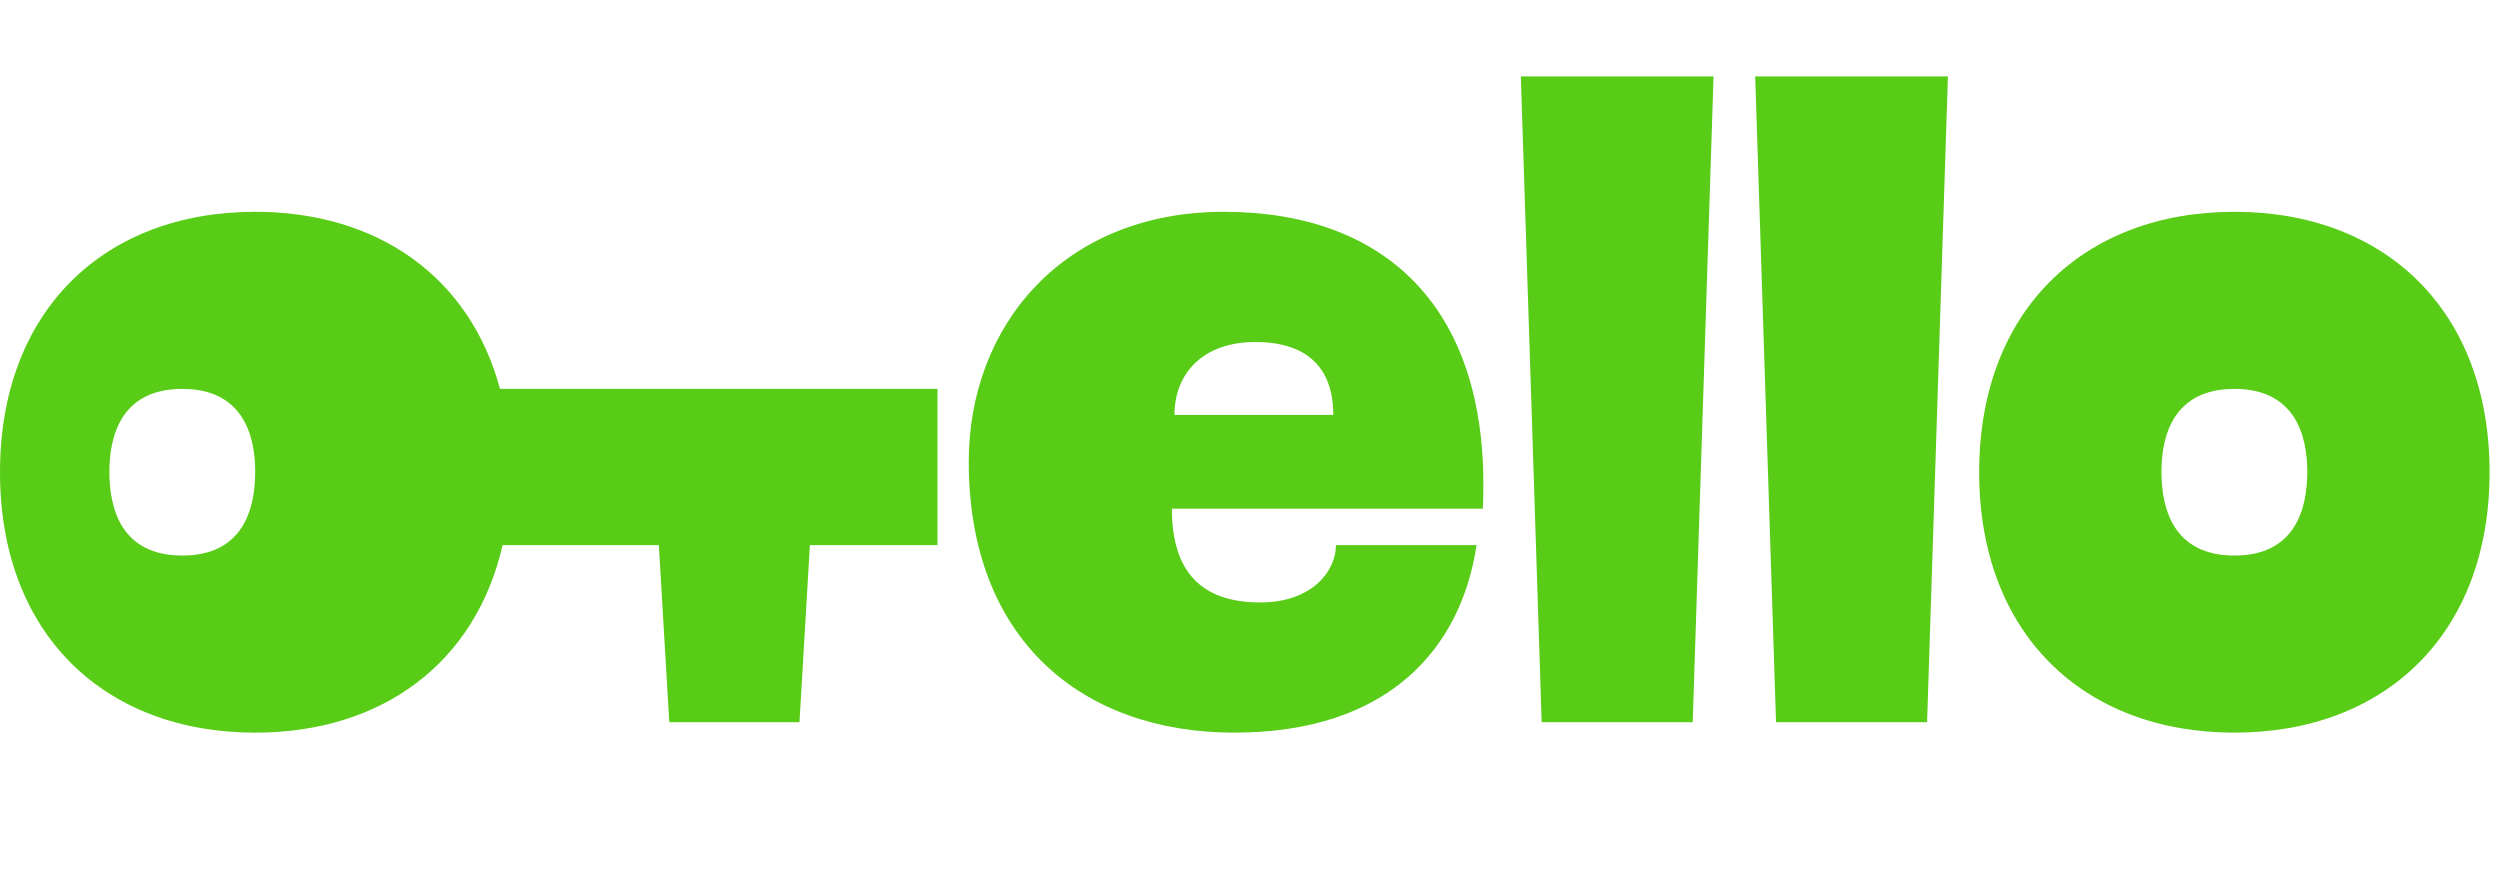 <?xml version="1.0" encoding="UTF-8"?> <svg xmlns="http://www.w3.org/2000/svg" width="180" height="64" viewBox="0 0 180 64" fill="none"> <path d="M121.875 52H111L109.5 5.5H123.375L121.875 52Z" fill="#58CC16"></path> <path fill-rule="evenodd" clip-rule="evenodd" d="M142.5 34C142.5 22.375 150 15.25 160.875 15.25C171.75 15.25 179.25 22.375 179.25 34C179.25 45.625 171.753 52.75 160.875 52.75C149.997 52.75 142.5 45.625 142.5 34ZM155.625 33.966C155.625 36.625 156.484 40 160.875 40C165.266 40 166.125 36.625 166.125 33.966C166.125 31.375 165.266 28 160.875 28C156.484 28 155.625 31.375 155.625 33.966Z" fill="#58CC16"></path> <path d="M127.875 52H138.75L140.25 5.5H126.375L127.875 52Z" fill="#58CC16"></path> <path fill-rule="evenodd" clip-rule="evenodd" d="M88.875 52.75C77.844 52.75 69.75 46 69.75 33.25C69.75 23.5 76.5 15.25 88.125 15.25C99.75 15.25 107.438 22.188 106.762 36.625H84.375C84.375 41.166 86.492 43.375 90.75 43.375C94.45 43.375 96.188 41.125 96.188 39.25H106.312C105.188 46.75 99.906 52.75 88.875 52.75ZM90.375 24.625C86.625 24.625 84.562 26.875 84.562 29.875H96C96 26.875 94.5 24.625 90.375 24.625Z" fill="#58CC16"></path> <path fill-rule="evenodd" clip-rule="evenodd" d="M35.999 28C33.845 19.972 27.228 15.25 18.375 15.25C7.5 15.25 0 22.375 0 34C0 45.625 7.497 52.75 18.375 52.75C27.503 52.75 34.25 47.733 36.185 39.25H47.438L48.188 52H57.562L58.312 39.25H67.5V28H35.999ZM7.875 33.966C7.875 36.625 8.734 40 13.125 40C17.517 40 18.375 36.625 18.375 33.966C18.375 31.375 17.517 28 13.125 28C8.734 28 7.875 31.375 7.875 33.966Z" fill="#58CC16"></path> </svg> 